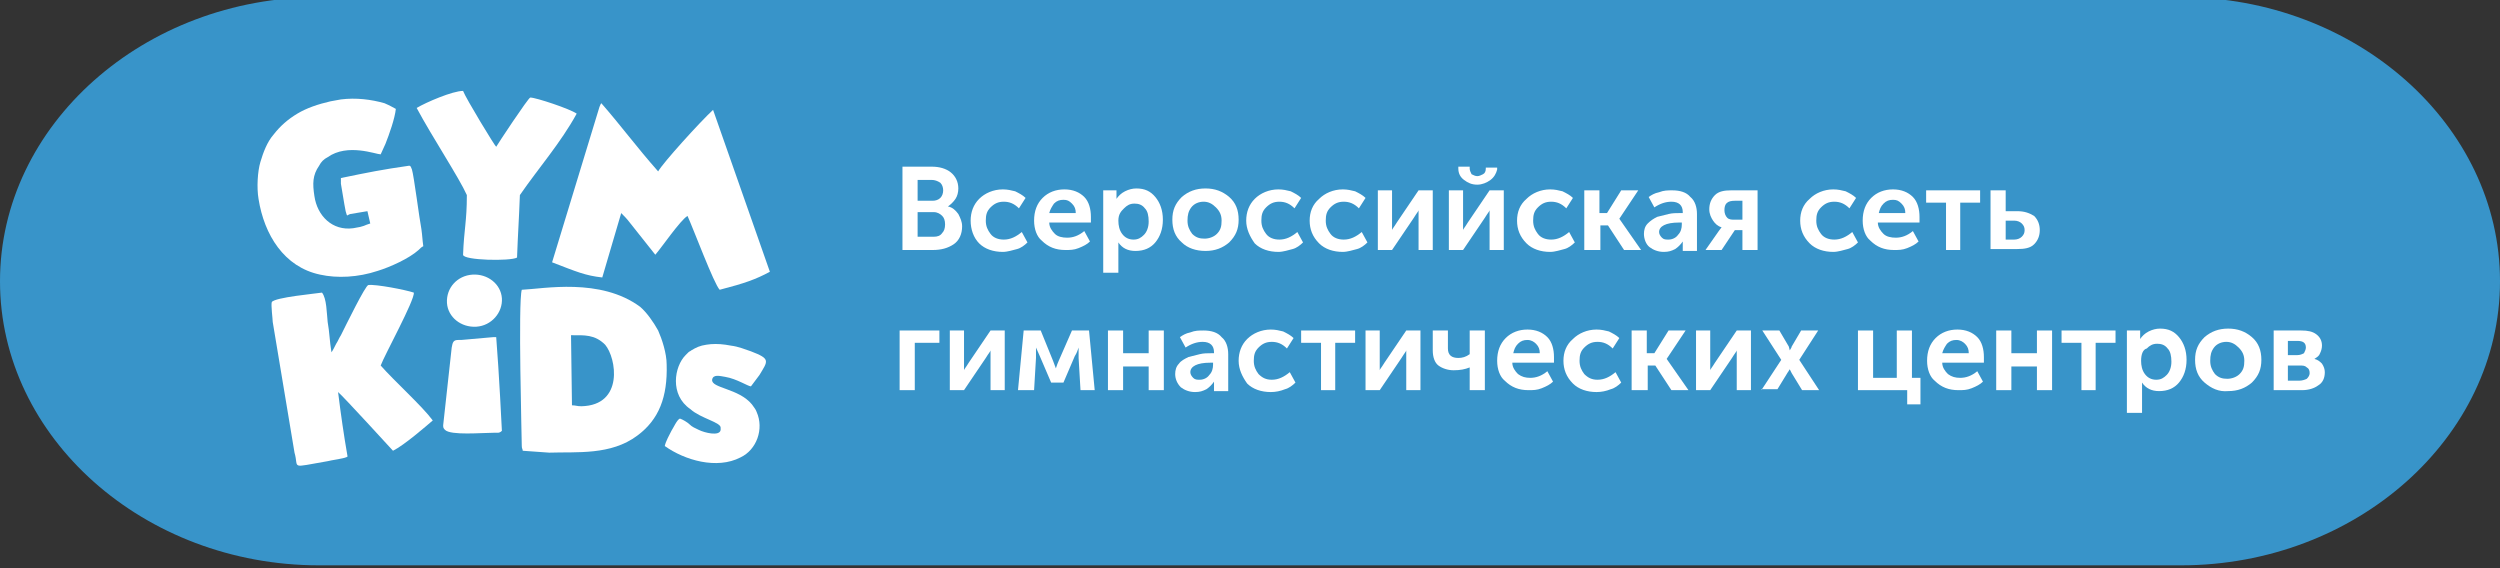 <?xml version="1.0" encoding="UTF-8"?> <!-- Generator: Adobe Illustrator 22.1.0, SVG Export Plug-In . SVG Version: 6.00 Build 0) --> <svg xmlns="http://www.w3.org/2000/svg" xmlns:xlink="http://www.w3.org/1999/xlink" id="Layer_1" x="0px" y="0px" viewBox="0 0 264 60" style="enable-background:new 0 0 264 60;" xml:space="preserve"><rect x="0" y="0" width="264" height="60" fill="#333333" stroke="none"/> <style type="text/css"> .st0{fill-rule:evenodd;clip-rule:evenodd;fill:#3894C9;} .st1{fill-rule:evenodd;clip-rule:evenodd;fill:#FFFFFF;} .st2{fill:#FFFFFF;} </style> <path class="st0" d="M33.7-0.3h196.6c18.5,0,33.7,13.5,33.7,30v0c0,16.5-15.2,30-33.7,30H33.7C15.2,59.7,0,46.2,0,29.7v0 C0,13.2,15.2-0.3,33.7-0.3"></path> <g> <path class="st1" d="M53,45.5c-0.2,0.2-0.4,0.2-0.4,0.2c-0.1,0-0.3,0-0.5,0c-1.2,0-4.5,0.3-5.1-0.3c-0.1-0.1-0.2-0.2-0.2-0.4l0,0 c0,0,0-0.1,0-0.1l0.9-8.2c0.1-0.6,0.2-0.8,0.7-0.8c0.1,0,0.2,0,0.3,0l3.4-0.3c0.1,0,0.2,0,0.3,0C52.7,39.3,53,45.5,53,45.5"></path> <path class="st1" d="M44,11.4c1.6,3,4.5,7.4,5.3,9.2c0,2.8-0.3,3.6-0.4,6.3c0,0.6,5,0.7,5.7,0.3c0.1-2.7,0.2-3.9,0.3-6.6 c2-2.9,4.3-5.5,6-8.6c-0.7-0.5-4.3-1.7-4.9-1.7c-0.2,0-3.5,5-3.6,5.2c-0.1,0-3.2-5.1-3.5-5.9C47.8,9.6,45,10.8,44,11.4"></path> <path class="st1" d="M76.1,45.2l0,0.2c-0.1,0.7-1.7,0.3-2.3,0c-0.4-0.2-0.7-0.3-1-0.6c-0.2-0.2-0.7-0.5-1-0.6 c-0.3,0.1-0.7,1-0.9,1.3c-0.2,0.4-0.6,1.1-0.7,1.6c2.1,1.5,5.5,2.5,8,1.2c1.7-0.8,2.5-3,1.7-4.8c-0.1-0.3-0.3-0.5-0.5-0.8 c-1.4-1.7-4.3-1.7-4.2-2.6c0.1-0.6,0.8-0.4,1.4-0.3c1.2,0.2,2.4,1,2.7,1c0.3-0.4,0.6-0.8,0.9-1.2c0.9-1.5,1.2-1.7-0.9-2.5 c-0.6-0.2-1.3-0.5-2.1-0.6l-0.6-0.1c-0.7-0.1-1.4-0.1-2,0c-0.7,0.1-1.1,0.3-1.6,0.6c-0.1,0.1-0.2,0.1-0.3,0.2 c-0.1,0.1-0.2,0.2-0.3,0.3c-1.2,1.2-1.7,4.2,0.5,5.7C74,44.2,76.2,44.6,76.1,45.2"></path> <path class="st1" d="M28.8,34l2.3,13.8c0.5,1.7-0.6,1.6,3.5,0.9c0.3-0.1,2-0.3,2.1-0.5c-0.4-2.3-0.7-4.4-1-6.8 c0.5,0.4,5.8,6.2,5.8,6.2c1.2-0.6,3.5-2.6,4.2-3.2c-1.1-1.5-4.1-4.2-5.5-5.8c0.4-1.1,3.6-6.9,3.5-7.7c-0.9-0.3-4-0.9-4.8-0.8 c-0.3,0-2.4,4.3-2.9,5.3c-0.2,0.3-0.3,0.6-0.5,0.9c-0.1,0.2-0.4,0.8-0.5,0.9c-0.2-1.2-0.2-2.1-0.4-3.2c-0.1-0.9-0.1-2.5-0.6-3.1 c-0.6,0.1-5,0.5-5.3,1C28.6,32.2,28.8,33.7,28.8,34"></path> <path class="st1" d="M27.3,21c0.6,3.8,2.7,7.2,6.5,8c1.8,0.4,4,0.3,6.1-0.4c1.3-0.4,3.3-1.3,4.3-2.2c0.2-0.2,0.3-0.3,0.5-0.4 c-0.1-0.7-0.1-1.1-0.2-1.8c-0.2-1-0.8-5.7-1-6.3c-0.1-0.2-0.1-0.4-0.3-0.4c-2.8,0.4-4.3,0.7-7.2,1.3c0,0.2,0,0.3,0,0.6 c0.2,1.1,0.3,1.9,0.5,2.9c0.2,0.7,0.1,0.4,0.5,0.3l1.8-0.3l0.3,1.3c-0.7,0.2-0.5,0.3-1.8,0.5c-2.2,0.3-3.8-1.3-4.1-3.4 c-0.2-1.3-0.2-2.2,0.5-3.2c0.2-0.4,0.5-0.7,0.9-0.9c2.1-1.5,5.1-0.3,5.6-0.3c0.2-0.4,0.3-0.7,0.5-1.1c0.4-1,1-2.7,1.1-3.7 c-0.4-0.2-0.5-0.3-1.2-0.6c-1.4-0.4-3-0.6-4.6-0.4l-1.1,0.2c-1.3,0.3-2.5,0.7-3.5,1.3c-1,0.6-1.8,1.3-2.5,2.2 c-0.7,0.8-1.1,1.9-1.4,2.9C27.2,18.1,27.1,19.8,27.3,21"></path> <path class="st1" d="M61.4,42.9c-0.5,0-0.6-0.1-1-0.1l-0.1-7.4c1.4,0,2.5-0.1,3.6,1C65.1,37.8,65.9,42.8,61.4,42.9 M55.1,30.6 c-0.4,1.3,0,15.7,0,16.5c0,0.3,0.1,0.3,0.1,0.5l2.8,0.2c2.9-0.1,6.5,0.3,9.3-1.8c2.3-1.7,3.2-4.1,3.1-7.5c0-1.2-0.5-2.7-0.9-3.6 c-0.5-0.9-1.2-1.9-1.9-2.5C63.4,29.3,57.4,30.5,55.1,30.6z"></path> <path class="st1" d="M49.9,29c1.6-0.1,3,1,3.1,2.5c0.1,1.5-1.1,2.9-2.7,3c-1.6,0.1-3-1-3.1-2.5C47.1,30.4,48.3,29.1,49.9,29"></path> <path class="st1" d="M69.5,18.1c-2.3-2.6-3.9-4.8-6-7.2c-0.1,0.1-0.1,0.2-0.2,0.4c-1.6,5.3-3.4,11.1-5,16.4c2.6,1,3.5,1.4,5.3,1.6 c0.6-2.1,1.4-4.7,2-6.8c0.3,0.3,0.6,0.6,0.9,1c0.9,1.1,1.8,2.3,2.7,3.4c0.7-0.8,2.6-3.6,3.4-4.1c0.6,1.3,2.8,7.2,3.4,7.8 c2.7-0.7,3.8-1.1,5.3-1.9c-2-5.7-4-11.4-6-17.1C73.9,12.9,70,17.2,69.5,18.1"></path> </g> <g> <path class="st2" d="M95.3,26.4v-8.8h3.1c0.8,0,1.5,0.2,2,0.6c0.5,0.4,0.8,1,0.8,1.7c0,0.4-0.1,0.8-0.3,1.1 c-0.2,0.3-0.5,0.6-0.8,0.8v0c0.5,0.1,0.8,0.4,1.1,0.8c0.2,0.4,0.4,0.8,0.4,1.3c0,0.8-0.3,1.5-0.9,1.9c-0.6,0.4-1.3,0.6-2.2,0.6 H95.3z M96.9,21.2h1.6c0.3,0,0.6-0.1,0.8-0.3c0.2-0.2,0.3-0.5,0.3-0.8c0-0.3-0.1-0.6-0.3-0.8C99,19.1,98.7,19,98.4,19h-1.5V21.2z M96.9,25h1.7c0.4,0,0.7-0.1,0.9-0.4c0.2-0.2,0.3-0.5,0.3-0.9c0-0.4-0.1-0.7-0.3-0.9c-0.2-0.2-0.5-0.4-0.9-0.4h-1.7V25z"></path> <path class="st2" d="M102.5,23.3c0-0.9,0.3-1.7,0.9-2.3s1.5-1,2.5-1c0.5,0,0.9,0.1,1.3,0.2c0.4,0.2,0.8,0.4,1.1,0.7l-0.7,1.1 c-0.5-0.5-1-0.7-1.6-0.7c-0.6,0-1,0.2-1.4,0.6s-0.5,0.8-0.5,1.4s0.2,1,0.5,1.4s0.8,0.6,1.4,0.6c0.7,0,1.3-0.3,1.9-0.8l0.6,1.1 c-0.3,0.3-0.7,0.6-1.1,0.7s-1,0.3-1.5,0.3c-1,0-1.9-0.3-2.5-0.9S102.5,24.2,102.5,23.3z"></path> <path class="st2" d="M109.2,23.3c0-1,0.3-1.8,0.9-2.4c0.6-0.6,1.4-0.9,2.3-0.9c0.9,0,1.6,0.3,2.1,0.8s0.7,1.3,0.7,2.1 c0,0.1,0,0.3,0,0.6h-4.4c0,0.5,0.3,0.9,0.6,1.2s0.8,0.4,1.3,0.4c0.6,0,1.2-0.2,1.8-0.7l0.6,1.1c-0.3,0.3-0.7,0.5-1.2,0.7 c-0.5,0.2-0.9,0.2-1.4,0.2c-1,0-1.8-0.3-2.5-1C109.5,25,109.2,24.2,109.2,23.3z M110.8,22.5h2.8c0-0.4-0.1-0.7-0.4-1 s-0.5-0.4-0.9-0.4c-0.4,0-0.7,0.1-1,0.4C111.1,21.8,110.9,22.1,110.8,22.5z"></path> <path class="st2" d="M116.5,28.9v-8.8h1.4v0.5l0,0.4h0c0.2-0.3,0.5-0.6,0.9-0.8s0.8-0.3,1.2-0.3c0.9,0,1.5,0.3,2,0.9 c0.5,0.6,0.8,1.4,0.8,2.4c0,1-0.3,1.8-0.8,2.4c-0.5,0.6-1.2,0.9-2.1,0.9c-0.8,0-1.4-0.3-1.8-0.9h0c0,0.1,0,0.3,0,0.5v2.7H116.5z M118.1,23.3c0,0.5,0.1,1,0.4,1.4c0.3,0.4,0.7,0.6,1.2,0.6c0.5,0,0.8-0.2,1.1-0.5c0.3-0.3,0.5-0.8,0.5-1.4c0-0.6-0.1-1.1-0.4-1.4 c-0.3-0.4-0.7-0.5-1.1-0.5c-0.5,0-0.8,0.2-1.1,0.5S118.1,22.6,118.1,23.3z"></path> <path class="st2" d="M124.8,25.6c-0.7-0.6-1-1.4-1-2.4c0-1,0.3-1.7,1-2.4c0.7-0.6,1.5-0.9,2.5-0.9c1,0,1.8,0.3,2.5,0.9 c0.7,0.6,1,1.4,1,2.4c0,1-0.3,1.7-1,2.4c-0.7,0.6-1.5,0.9-2.5,0.9S125.4,26.2,124.8,25.6z M125.4,23.3c0,0.6,0.2,1,0.5,1.4 c0.4,0.4,0.8,0.5,1.3,0.5s1-0.2,1.3-0.5c0.4-0.4,0.5-0.8,0.5-1.4c0-0.6-0.2-1-0.6-1.4c-0.4-0.4-0.8-0.6-1.3-0.6s-1,0.2-1.3,0.6 S125.4,22.7,125.4,23.3z"></path> <path class="st2" d="M131.6,23.3c0-0.9,0.3-1.7,0.9-2.3c0.6-0.6,1.5-1,2.5-1c0.5,0,0.9,0.1,1.3,0.2c0.4,0.2,0.8,0.4,1.1,0.7 l-0.7,1.1c-0.5-0.5-1-0.7-1.6-0.7c-0.6,0-1,0.2-1.4,0.6c-0.4,0.4-0.5,0.8-0.5,1.4s0.2,1,0.5,1.4s0.8,0.6,1.4,0.6 c0.7,0,1.3-0.3,1.9-0.8l0.6,1.1c-0.3,0.3-0.7,0.6-1.1,0.7s-1,0.3-1.5,0.3c-1,0-1.9-0.3-2.5-0.9C132,25,131.6,24.2,131.6,23.3z"></path> <path class="st2" d="M138.3,23.3c0-0.9,0.3-1.7,1-2.3c0.6-0.6,1.5-1,2.5-1c0.5,0,0.9,0.1,1.3,0.2c0.4,0.2,0.8,0.4,1.1,0.7l-0.7,1.1 c-0.5-0.5-1-0.7-1.6-0.7c-0.6,0-1,0.2-1.4,0.6c-0.4,0.4-0.5,0.8-0.5,1.4s0.2,1,0.5,1.4s0.8,0.6,1.4,0.6c0.7,0,1.3-0.3,1.9-0.8 l0.6,1.1c-0.3,0.3-0.7,0.6-1.1,0.7s-1,0.3-1.5,0.3c-1,0-1.9-0.3-2.5-0.9C138.6,25,138.3,24.2,138.3,23.3z"></path> <path class="st2" d="M145.5,26.4v-6.3h1.5v3.4c0,0.3,0,0.6,0,0.8h0c0-0.1,0.2-0.3,0.5-0.8l2.3-3.4h1.5v6.3h-1.5V23 c0-0.2,0-0.4,0-0.8h0c0,0.1-0.2,0.3-0.5,0.8l-2.3,3.4H145.5z"></path> <path class="st2" d="M153,26.4v-6.3h1.5v3.4c0,0.3,0,0.6,0,0.8h0c0-0.1,0.2-0.3,0.5-0.8l2.3-3.4h1.5v6.3h-1.5V23c0-0.2,0-0.4,0-0.8 h0c0,0.1-0.2,0.3-0.5,0.8l-2.3,3.4H153z M157.4,19c-0.4,0.3-0.9,0.5-1.4,0.5c-0.6,0-1-0.2-1.4-0.5c-0.4-0.3-0.6-0.7-0.6-1.2v-0.2 h1.2v0.2c0,0.2,0.1,0.4,0.2,0.6c0.2,0.1,0.4,0.2,0.6,0.2c0.2,0,0.4-0.1,0.6-0.2c0.2-0.1,0.3-0.3,0.3-0.6v-0.1h1.2v0.2 C158,18.3,157.8,18.7,157.4,19z"></path> <path class="st2" d="M160.2,23.3c0-0.9,0.3-1.7,1-2.3c0.6-0.6,1.5-1,2.5-1c0.5,0,0.9,0.1,1.3,0.2c0.4,0.2,0.8,0.4,1.1,0.7l-0.7,1.1 c-0.5-0.5-1-0.7-1.6-0.7c-0.6,0-1,0.2-1.4,0.6c-0.4,0.4-0.5,0.8-0.5,1.4s0.2,1,0.5,1.4s0.8,0.6,1.4,0.6c0.7,0,1.3-0.3,1.9-0.8 l0.6,1.1c-0.3,0.3-0.7,0.6-1.1,0.7s-1,0.3-1.5,0.3c-1,0-1.9-0.3-2.5-0.9C160.5,25,160.2,24.2,160.2,23.3z"></path> <path class="st2" d="M167.3,26.4v-6.3h1.6v2.4h0.8l1.5-2.4h1.8l-2,3v0l2.3,3.3h-1.8l-1.7-2.6h-0.8v2.6H167.3z"></path> <path class="st2" d="M173.6,24.7c0-0.4,0.1-0.8,0.4-1.1s0.6-0.5,1-0.7c0.4-0.1,0.8-0.2,1.2-0.3c0.4-0.1,0.8-0.1,1.2-0.1h0.3v-0.1 c0-0.7-0.4-1.1-1.2-1.1c-0.6,0-1.2,0.2-1.8,0.6l-0.6-1.1c0.3-0.2,0.6-0.4,1.1-0.5c0.5-0.2,0.9-0.2,1.4-0.2c0.8,0,1.5,0.2,1.9,0.7 c0.5,0.4,0.7,1.1,0.7,1.8v3.9h-1.5v-0.5l0-0.5h0c-0.2,0.3-0.5,0.6-0.8,0.8c-0.4,0.2-0.7,0.3-1.2,0.3c-0.6,0-1.1-0.2-1.5-0.5 S173.6,25.2,173.6,24.7z M175.2,24.5c0,0.2,0.1,0.4,0.3,0.6c0.2,0.2,0.4,0.2,0.7,0.2c0.4,0,0.8-0.2,1-0.5c0.3-0.3,0.4-0.7,0.4-1.1 v-0.2h-0.3C175.9,23.5,175.2,23.9,175.2,24.5z"></path> <path class="st2" d="M180.1,26.4l1.4-2l0.3-0.4v0c-0.4-0.1-0.7-0.4-0.9-0.7c-0.2-0.3-0.4-0.7-0.4-1.2c0-0.6,0.2-1.1,0.6-1.5 c0.4-0.4,1-0.5,1.7-0.5h2.8v6.3h-1.6v-2.1h-0.8l-1.4,2.1H180.1z M183.2,23.2h0.8v-2h-0.8c-0.8,0-1.1,0.3-1.1,1 c0,0.3,0.1,0.6,0.3,0.8S182.9,23.2,183.2,23.2z"></path> <path class="st2" d="M190.1,23.3c0-0.9,0.3-1.7,1-2.3c0.6-0.6,1.5-1,2.5-1c0.5,0,0.9,0.1,1.3,0.2c0.4,0.2,0.8,0.4,1.1,0.7l-0.7,1.1 c-0.5-0.5-1-0.7-1.6-0.7c-0.6,0-1,0.2-1.4,0.6c-0.4,0.4-0.5,0.8-0.5,1.4s0.2,1,0.5,1.4s0.8,0.6,1.4,0.6c0.7,0,1.3-0.3,1.9-0.8 l0.6,1.1c-0.3,0.3-0.7,0.6-1.1,0.7s-1,0.3-1.5,0.3c-1,0-1.9-0.3-2.5-0.9C190.4,25,190.1,24.2,190.1,23.3z"></path> <path class="st2" d="M196.7,23.3c0-1,0.3-1.8,0.9-2.4c0.6-0.6,1.4-0.9,2.3-0.9c0.9,0,1.6,0.3,2.1,0.8s0.7,1.3,0.7,2.1 c0,0.1,0,0.3,0,0.6h-4.4c0,0.5,0.3,0.9,0.6,1.2s0.8,0.4,1.3,0.4c0.6,0,1.2-0.2,1.8-0.7l0.6,1.1c-0.3,0.3-0.7,0.5-1.2,0.7 c-0.5,0.2-0.9,0.2-1.4,0.2c-1,0-1.8-0.3-2.5-1C197,25,196.7,24.2,196.7,23.3z M198.4,22.5h2.8c0-0.4-0.1-0.7-0.4-1 s-0.5-0.4-0.9-0.4c-0.4,0-0.7,0.1-1,0.4C198.6,21.8,198.5,22.1,198.4,22.5z"></path> <path class="st2" d="M205.5,26.4v-5h-2.1v-1.3h5.7v1.3h-2.1v5H205.5z"></path> <path class="st2" d="M210.2,26.4v-6.3h1.6v2.2h1.2c0.8,0,1.3,0.2,1.8,0.5c0.4,0.4,0.6,0.9,0.6,1.5c0,0.6-0.2,1.1-0.6,1.5 s-1,0.5-1.8,0.5H210.2z M211.8,25.3h0.9c0.3,0,0.6-0.1,0.8-0.3c0.2-0.2,0.3-0.4,0.3-0.7c0-0.3-0.1-0.5-0.3-0.7 c-0.2-0.2-0.5-0.3-0.8-0.3h-0.9V25.3z"></path> <path class="st2" d="M95,41.2v-6.3h4.2v1.3h-2.6v5H95z"></path> <path class="st2" d="M100.3,41.2v-6.3h1.5v3.4c0,0.3,0,0.6,0,0.8h0c0-0.1,0.2-0.3,0.5-0.8l2.3-3.4h1.5v6.3h-1.5v-3.4 c0-0.2,0-0.4,0-0.8h0c0,0.1-0.2,0.3-0.5,0.8l-2.3,3.4H100.3z"></path> <path class="st2" d="M107.5,41.2l0.6-6.3h1.8l1.3,3.2l0.3,0.8h0c0.1-0.3,0.2-0.6,0.3-0.8l1.4-3.2h1.8l0.6,6.3h-1.5l-0.2-3.4l0-1.1 h0c-0.1,0.3-0.2,0.6-0.4,0.9l-1.2,2.8h-1.3l-1.2-2.8l-0.4-0.9h0l0,1.1l-0.2,3.4H107.5z"></path> <path class="st2" d="M117,41.2v-6.3h1.6v2.4h2.7v-2.4h1.6v6.3h-1.6v-2.5h-2.7v2.5H117z"></path> <path class="st2" d="M124.1,39.5c0-0.4,0.1-0.8,0.4-1.1c0.2-0.3,0.6-0.5,1-0.7c0.4-0.1,0.8-0.2,1.2-0.3c0.4-0.1,0.8-0.1,1.2-0.1 h0.3v-0.1c0-0.7-0.4-1.1-1.2-1.1c-0.6,0-1.2,0.2-1.8,0.6l-0.6-1.1c0.3-0.2,0.6-0.4,1.1-0.5c0.5-0.2,0.9-0.2,1.4-0.2 c0.8,0,1.5,0.2,1.9,0.7c0.5,0.4,0.7,1.1,0.7,1.8v3.9h-1.5v-0.5l0-0.5h0c-0.2,0.3-0.5,0.6-0.8,0.8c-0.4,0.2-0.7,0.3-1.2,0.3 c-0.6,0-1.1-0.2-1.5-0.5C124.3,40.5,124.1,40,124.1,39.5z M125.7,39.3c0,0.2,0.1,0.4,0.3,0.6c0.2,0.2,0.4,0.2,0.7,0.2 c0.4,0,0.8-0.2,1-0.5c0.3-0.3,0.4-0.7,0.4-1.1v-0.2h-0.3C126.4,38.3,125.7,38.7,125.7,39.3z"></path> <path class="st2" d="M130.8,38.1c0-0.9,0.3-1.7,0.9-2.3c0.6-0.6,1.5-1,2.5-1c0.5,0,0.9,0.1,1.3,0.2c0.4,0.2,0.8,0.4,1.1,0.7 l-0.7,1.1c-0.5-0.5-1-0.7-1.6-0.7c-0.6,0-1,0.2-1.4,0.6c-0.4,0.4-0.5,0.8-0.5,1.4s0.2,1,0.5,1.4c0.4,0.4,0.8,0.6,1.4,0.6 c0.7,0,1.3-0.3,1.9-0.8l0.6,1.1c-0.3,0.3-0.7,0.6-1.1,0.7c-0.5,0.2-1,0.3-1.5,0.3c-1,0-1.9-0.3-2.5-0.9 C131.2,39.8,130.8,39,130.8,38.1z"></path> <path class="st2" d="M139.5,41.2v-5h-2.1v-1.3h5.7v1.3h-2.1v5H139.5z"></path> <path class="st2" d="M144.2,41.2v-6.3h1.5v3.4c0,0.3,0,0.6,0,0.8h0c0-0.1,0.2-0.3,0.5-0.8l2.3-3.4h1.5v6.3h-1.5v-3.4 c0-0.2,0-0.4,0-0.8h0c0,0.1-0.2,0.3-0.5,0.8l-2.3,3.4H144.2z"></path> <path class="st2" d="M153.5,39.1c-0.6,0-1.2-0.2-1.6-0.5c-0.4-0.3-0.6-0.9-0.6-1.6v-2.1h1.6v1.9c0,0.7,0.4,1,1.1,1 c0.4,0,0.8-0.1,1.2-0.4v-2.5h1.6v6.3h-1.6v-2.1l0-0.3h0C154.7,39,154.2,39.1,153.5,39.1z"></path> <path class="st2" d="M158.1,38.1c0-1,0.3-1.8,0.9-2.4c0.6-0.6,1.4-0.9,2.3-0.9c0.9,0,1.6,0.3,2.1,0.8s0.7,1.3,0.7,2.1 c0,0.1,0,0.3,0,0.6h-4.4c0,0.5,0.3,0.9,0.6,1.2c0.4,0.3,0.8,0.4,1.3,0.4c0.6,0,1.2-0.2,1.8-0.7l0.6,1.1c-0.3,0.3-0.7,0.5-1.2,0.7 c-0.5,0.2-0.9,0.2-1.4,0.2c-1,0-1.8-0.3-2.5-1C158.4,39.8,158.1,39,158.1,38.1z M159.8,37.3h2.8c0-0.4-0.1-0.7-0.4-1 c-0.2-0.2-0.5-0.4-0.9-0.4c-0.4,0-0.7,0.1-1,0.4C160,36.6,159.9,36.9,159.8,37.3z"></path> <path class="st2" d="M165.1,38.1c0-0.9,0.3-1.7,1-2.3c0.6-0.6,1.5-1,2.5-1c0.5,0,0.9,0.1,1.3,0.2c0.4,0.2,0.8,0.4,1.1,0.7l-0.7,1.1 c-0.5-0.5-1-0.7-1.6-0.7c-0.6,0-1,0.2-1.4,0.6c-0.4,0.4-0.5,0.8-0.5,1.4s0.2,1,0.5,1.4c0.4,0.4,0.8,0.6,1.4,0.6 c0.7,0,1.3-0.3,1.9-0.8l0.6,1.1c-0.3,0.3-0.7,0.6-1.1,0.7c-0.5,0.2-1,0.3-1.5,0.3c-1,0-1.9-0.3-2.5-0.9 C165.4,39.8,165.1,39,165.1,38.1z"></path> <path class="st2" d="M172.3,41.2v-6.3h1.6v2.4h0.8l1.5-2.4h1.8l-2,3v0l2.3,3.3h-1.8l-1.7-2.6h-0.8v2.6H172.3z"></path> <path class="st2" d="M179.1,41.2v-6.3h1.5v3.4c0,0.3,0,0.6,0,0.8h0c0-0.1,0.2-0.3,0.5-0.8l2.3-3.4h1.5v6.3h-1.5v-3.4 c0-0.2,0-0.4,0-0.8h0c0,0.1-0.2,0.3-0.5,0.8l-2.3,3.4H179.1z"></path> <path class="st2" d="M186,41.2l2.1-3.2l-2-3.1h1.8l1,1.7L189,37h0c0.1-0.2,0.2-0.3,0.2-0.4l1-1.7h1.8l-2,3.1l2.1,3.2h-1.8l-1.1-1.8 L189,39h0c-0.1,0.1-0.1,0.2-0.2,0.3l-1.1,1.8H186z"></path> <path class="st2" d="M196.2,41.2v-6.3h1.6v5h2.5v-5h1.6v5h0.9v2.8h-1.4v-1.5H196.2z"></path> <path class="st2" d="M203.5,38.1c0-1,0.3-1.8,0.9-2.4c0.6-0.6,1.4-0.9,2.3-0.9c0.9,0,1.6,0.3,2.1,0.8s0.7,1.3,0.7,2.1 c0,0.1,0,0.3,0,0.6h-4.4c0,0.5,0.3,0.9,0.6,1.2c0.4,0.3,0.8,0.4,1.3,0.4c0.6,0,1.2-0.2,1.8-0.7l0.6,1.1c-0.3,0.3-0.7,0.5-1.2,0.7 c-0.5,0.2-0.9,0.2-1.4,0.2c-1,0-1.8-0.3-2.5-1C203.8,39.8,203.5,39,203.5,38.1z M205.1,37.3h2.8c0-0.4-0.1-0.7-0.4-1 c-0.2-0.2-0.5-0.4-0.9-0.4c-0.4,0-0.7,0.1-1,0.4C205.4,36.6,205.2,36.9,205.1,37.3z"></path> <path class="st2" d="M210.8,41.2v-6.3h1.6v2.4h2.7v-2.4h1.6v6.3h-1.6v-2.5h-2.7v2.5H210.8z"></path> <path class="st2" d="M219.8,41.2v-5h-2.1v-1.3h5.7v1.3h-2.1v5H219.8z"></path> <path class="st2" d="M224.6,43.7v-8.8h1.4v0.5l0,0.4h0c0.2-0.3,0.5-0.6,0.9-0.8c0.4-0.2,0.8-0.3,1.2-0.3c0.9,0,1.5,0.3,2,0.9 c0.5,0.6,0.8,1.4,0.8,2.4c0,1-0.3,1.8-0.8,2.4c-0.5,0.6-1.2,0.9-2.1,0.9c-0.8,0-1.4-0.3-1.8-0.9h0c0,0.1,0,0.3,0,0.5v2.7H224.6z M226.1,38.1c0,0.5,0.1,1,0.4,1.4c0.3,0.4,0.7,0.6,1.2,0.6c0.5,0,0.8-0.2,1.1-0.5c0.3-0.3,0.5-0.8,0.5-1.4c0-0.6-0.1-1.1-0.4-1.4 c-0.3-0.4-0.7-0.5-1.1-0.5c-0.5,0-0.8,0.2-1.1,0.5C226.3,36.9,226.1,37.4,226.1,38.1z"></path> <path class="st2" d="M232.8,40.4c-0.7-0.6-1-1.4-1-2.4c0-1,0.3-1.7,1-2.4c0.7-0.6,1.5-0.9,2.5-0.9c1,0,1.8,0.3,2.5,0.9 c0.7,0.6,1,1.4,1,2.4c0,1-0.3,1.7-1,2.4c-0.7,0.6-1.5,0.9-2.5,0.9C234.3,41.4,233.5,41,232.8,40.4z M233.4,38.1 c0,0.6,0.2,1,0.5,1.4c0.4,0.4,0.8,0.5,1.3,0.5c0.5,0,1-0.2,1.3-0.5c0.4-0.4,0.5-0.8,0.5-1.4c0-0.6-0.2-1-0.6-1.4 c-0.4-0.4-0.8-0.6-1.3-0.6s-1,0.2-1.3,0.6S233.4,37.5,233.4,38.1z"></path> <path class="st2" d="M240.1,41.2v-6.3h2.9c0.7,0,1.2,0.1,1.6,0.4s0.6,0.7,0.6,1.2c0,0.3-0.1,0.6-0.2,0.8c-0.1,0.3-0.3,0.4-0.6,0.6 v0c0.4,0.1,0.6,0.3,0.8,0.5c0.2,0.3,0.3,0.6,0.3,0.9c0,0.6-0.2,1.1-0.7,1.4c-0.4,0.3-1,0.5-1.7,0.5H240.1z M241.6,37.5h1 c0.3,0,0.5-0.1,0.7-0.2c0.1-0.2,0.2-0.4,0.2-0.6c0-0.5-0.3-0.7-0.9-0.7h-1V37.5z M241.6,40.2h1.2c0.3,0,0.6-0.1,0.8-0.2 c0.2-0.2,0.3-0.4,0.3-0.6c0-0.3-0.1-0.5-0.3-0.6c-0.2-0.2-0.4-0.2-0.8-0.2h-1.2V40.2z"></path> </g> </svg> 